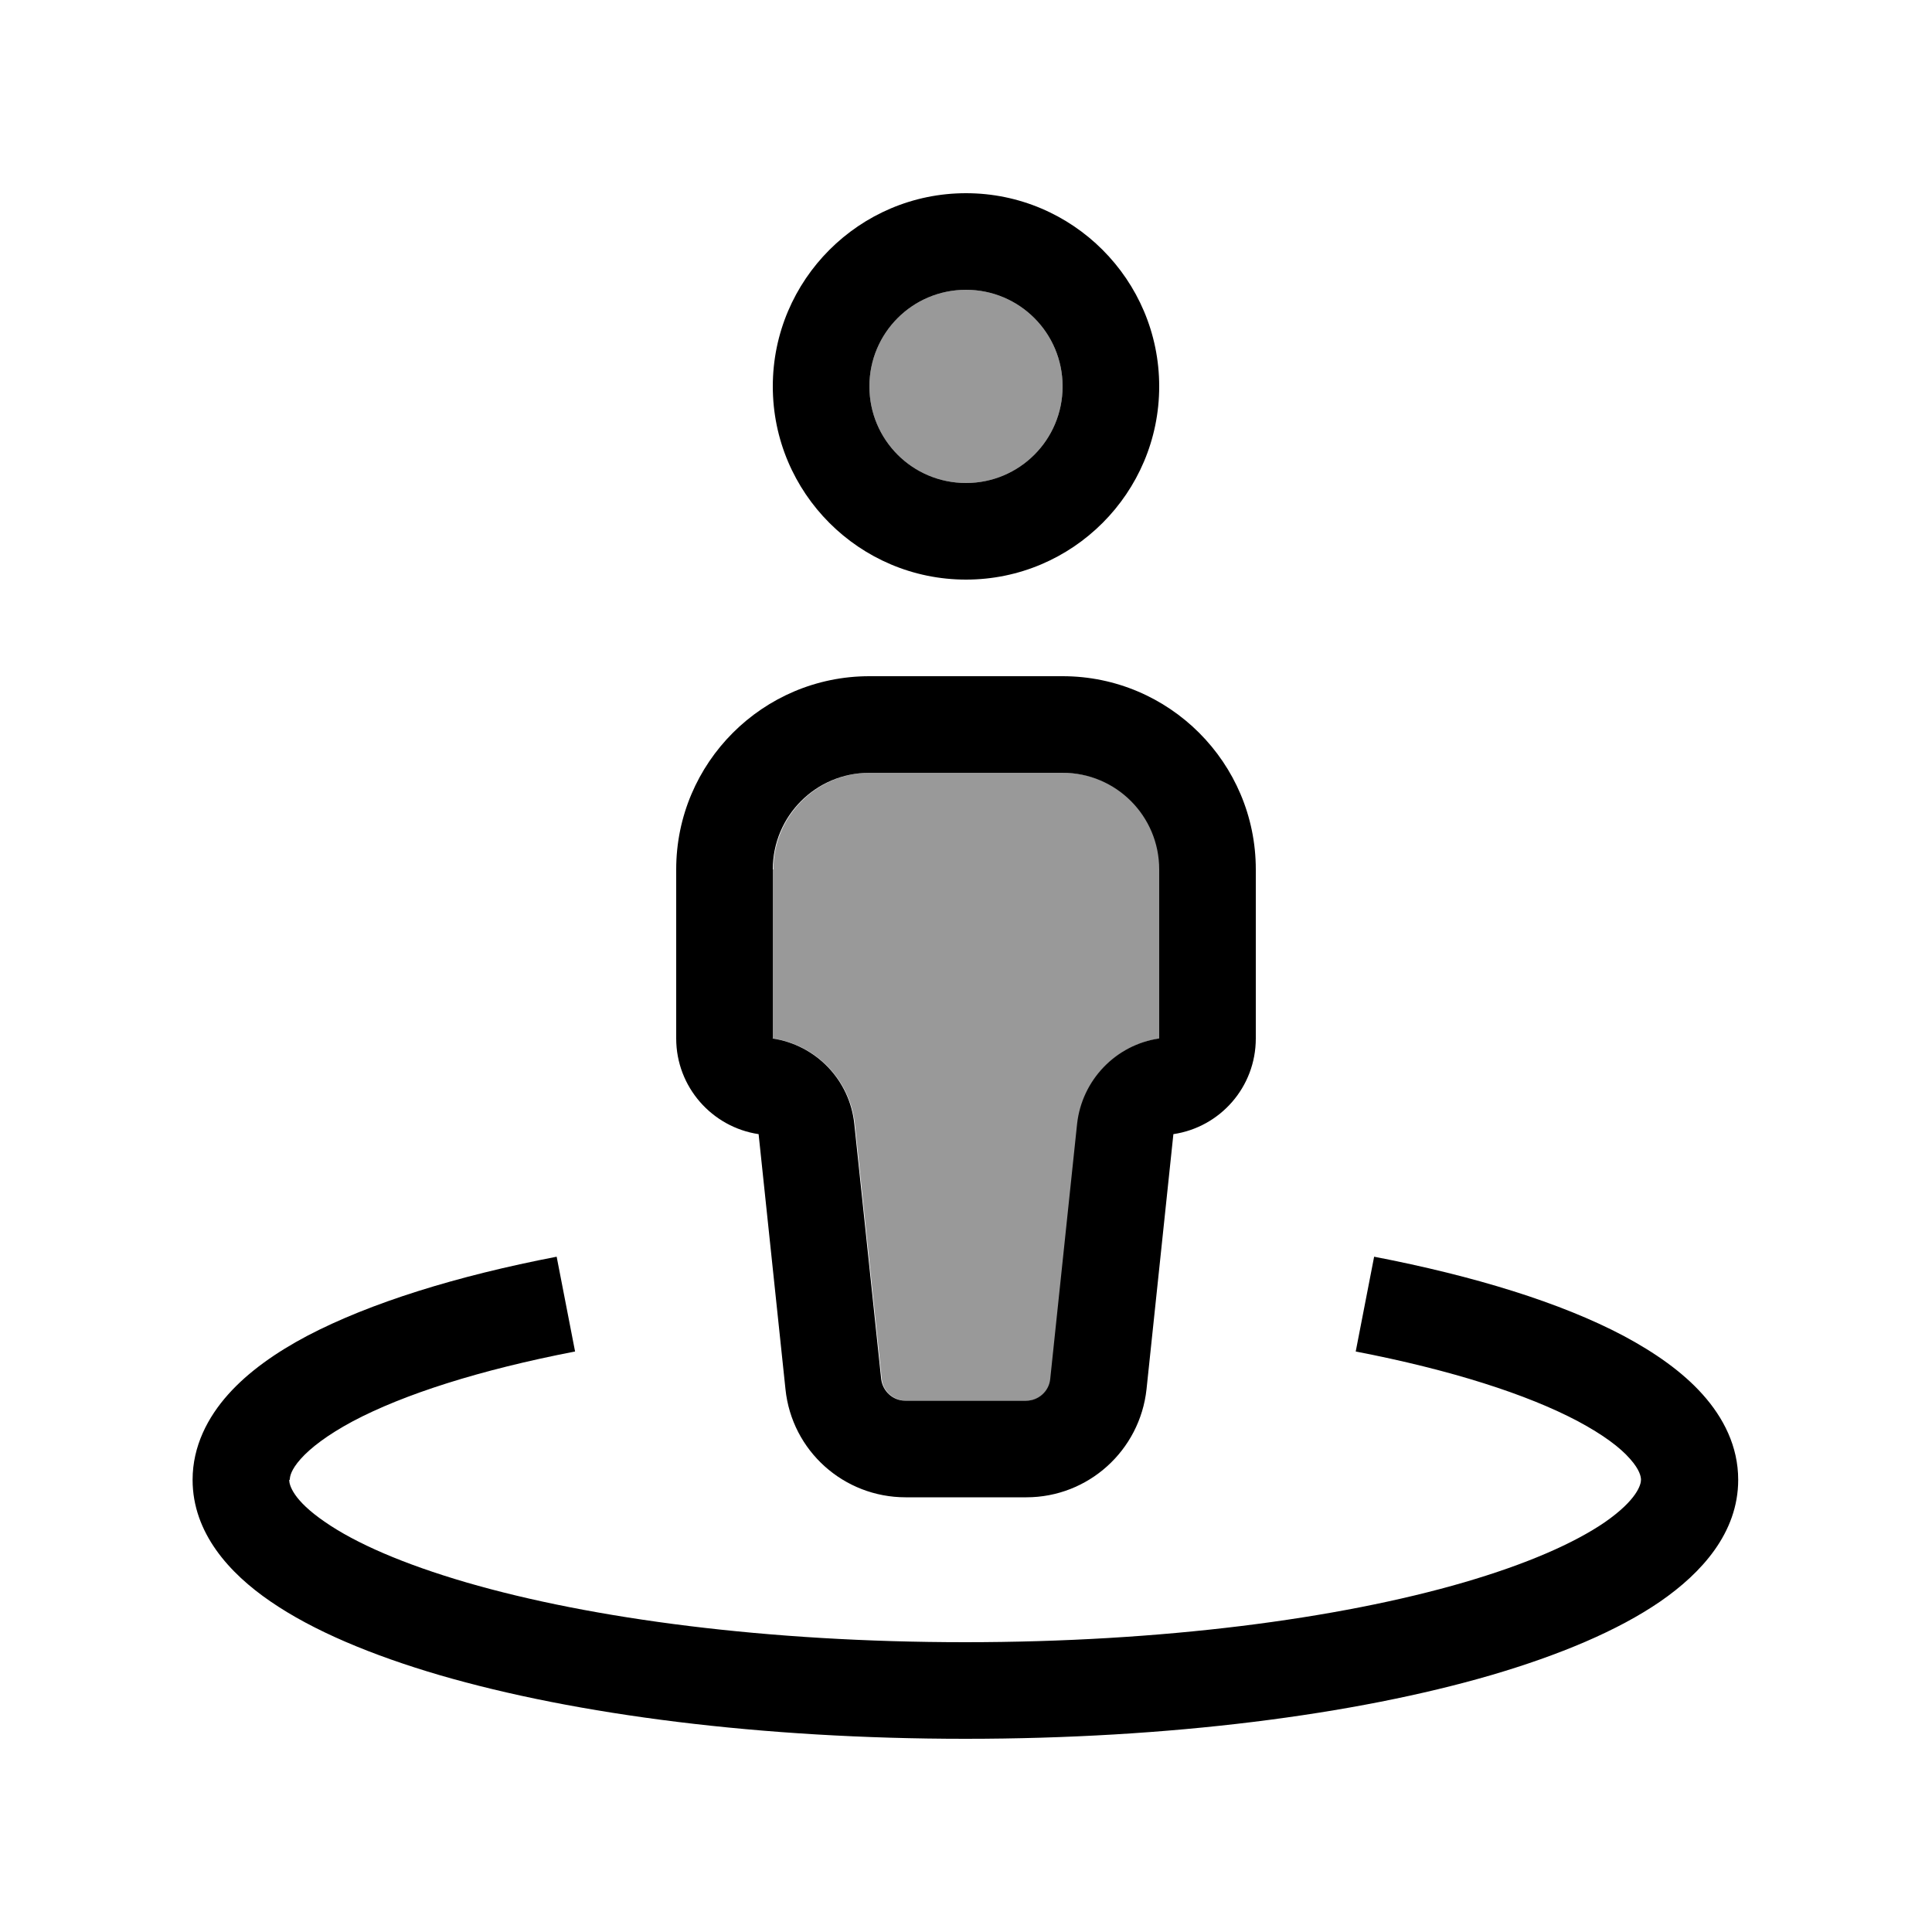 <svg xmlns="http://www.w3.org/2000/svg" viewBox="0 0 640 640"><!--! Font Awesome Pro 7.1.0 by @fontawesome - https://fontawesome.com License - https://fontawesome.com/license (Commercial License) Copyright 2025 Fonticons, Inc. --><path opacity=".4" fill="currentColor" d="M256 288C256 306.7 256 325.3 256 344C270.4 346.1 281.6 357.8 283.2 372.3L292.1 456.8C292.5 460.9 296 464 300.1 464L340.1 464C344.2 464 347.6 460.9 348.1 456.8L357 372.3C358.5 357.8 369.7 346.1 384.2 344C384.2 325.3 384.2 306.7 384.2 288C384.2 270.3 369.9 256 352.2 256L288.2 256C270.5 256 256.2 270.3 256.2 288zM288 128C288 145.7 302.3 160 320 160C337.7 160 352 145.7 352 128C352 110.3 337.7 96 320 96C302.3 96 288 110.3 288 128z"/><path fill="currentColor" d="M320 96C337.7 96 352 110.3 352 128C352 145.7 337.7 160 320 160C302.3 160 288 145.7 288 128C288 110.3 302.3 96 320 96zM320 192C355.3 192 384 163.3 384 128C384 92.7 355.3 64 320 64C284.7 64 256 92.7 256 128C256 163.3 284.7 192 320 192zM256 344L256 344L256 288C256 270.3 270.3 256 288 256L352 256C369.7 256 384 270.3 384 288L384 344L384 344C369.6 346.1 358.4 357.8 356.8 372.3L347.9 456.8C347.5 460.9 344 464 339.9 464L299.9 464C295.8 464 292.4 460.9 291.9 456.8L283 372.3C281.5 357.8 270.3 346.1 255.8 344zM224 288L224 344C224 360.1 235.9 373.4 251.3 375.7L260.2 460.2C262.3 480.6 279.5 496 300 496L340 496C360.5 496 377.6 480.5 379.8 460.2L388.7 375.7C404.2 373.4 416 360.1 416 344L416 288C416 252.7 387.3 224 352 224L288 224C252.7 224 224 252.7 224 288zM96 490.2C96 489.1 96.4 486.9 99.6 483.3C102.9 479.6 108.5 475.3 116.9 470.8C133.7 461.9 158.9 453.8 190.5 447.7L184.4 416.3C151.2 422.7 122.6 431.6 101.8 442.5C91.4 448 82.3 454.4 75.6 461.9C68.8 469.5 63.8 479.1 63.8 490.2C63.8 507.8 76 521.2 89.6 530.5C103.7 540.2 123.1 548.3 145.6 554.9C190.9 568.1 252.4 576 319.8 576C387.2 576 448.7 568.1 494 554.9C516.5 548.3 535.9 540.2 550 530.5C563.6 521.1 575.8 507.8 575.8 490.2C575.8 479.1 570.9 469.6 564 461.9C557.3 454.4 548.1 448 537.8 442.5C517 431.5 488.4 422.7 455.2 416.3L449.1 447.7C480.7 453.8 505.9 461.9 522.7 470.8C531.1 475.3 536.7 479.5 540 483.3C543.2 486.9 543.6 489.2 543.6 490.2C543.6 491.8 542.3 496.8 531.7 504.2C521.5 511.2 505.8 518.1 484.9 524.2C443.3 536.3 384.9 544 319.7 544C254.5 544 196.1 536.3 154.5 524.2C133.6 518.1 117.8 511.2 107.7 504.2C97 496.9 95.8 491.9 95.8 490.2z"/></svg>